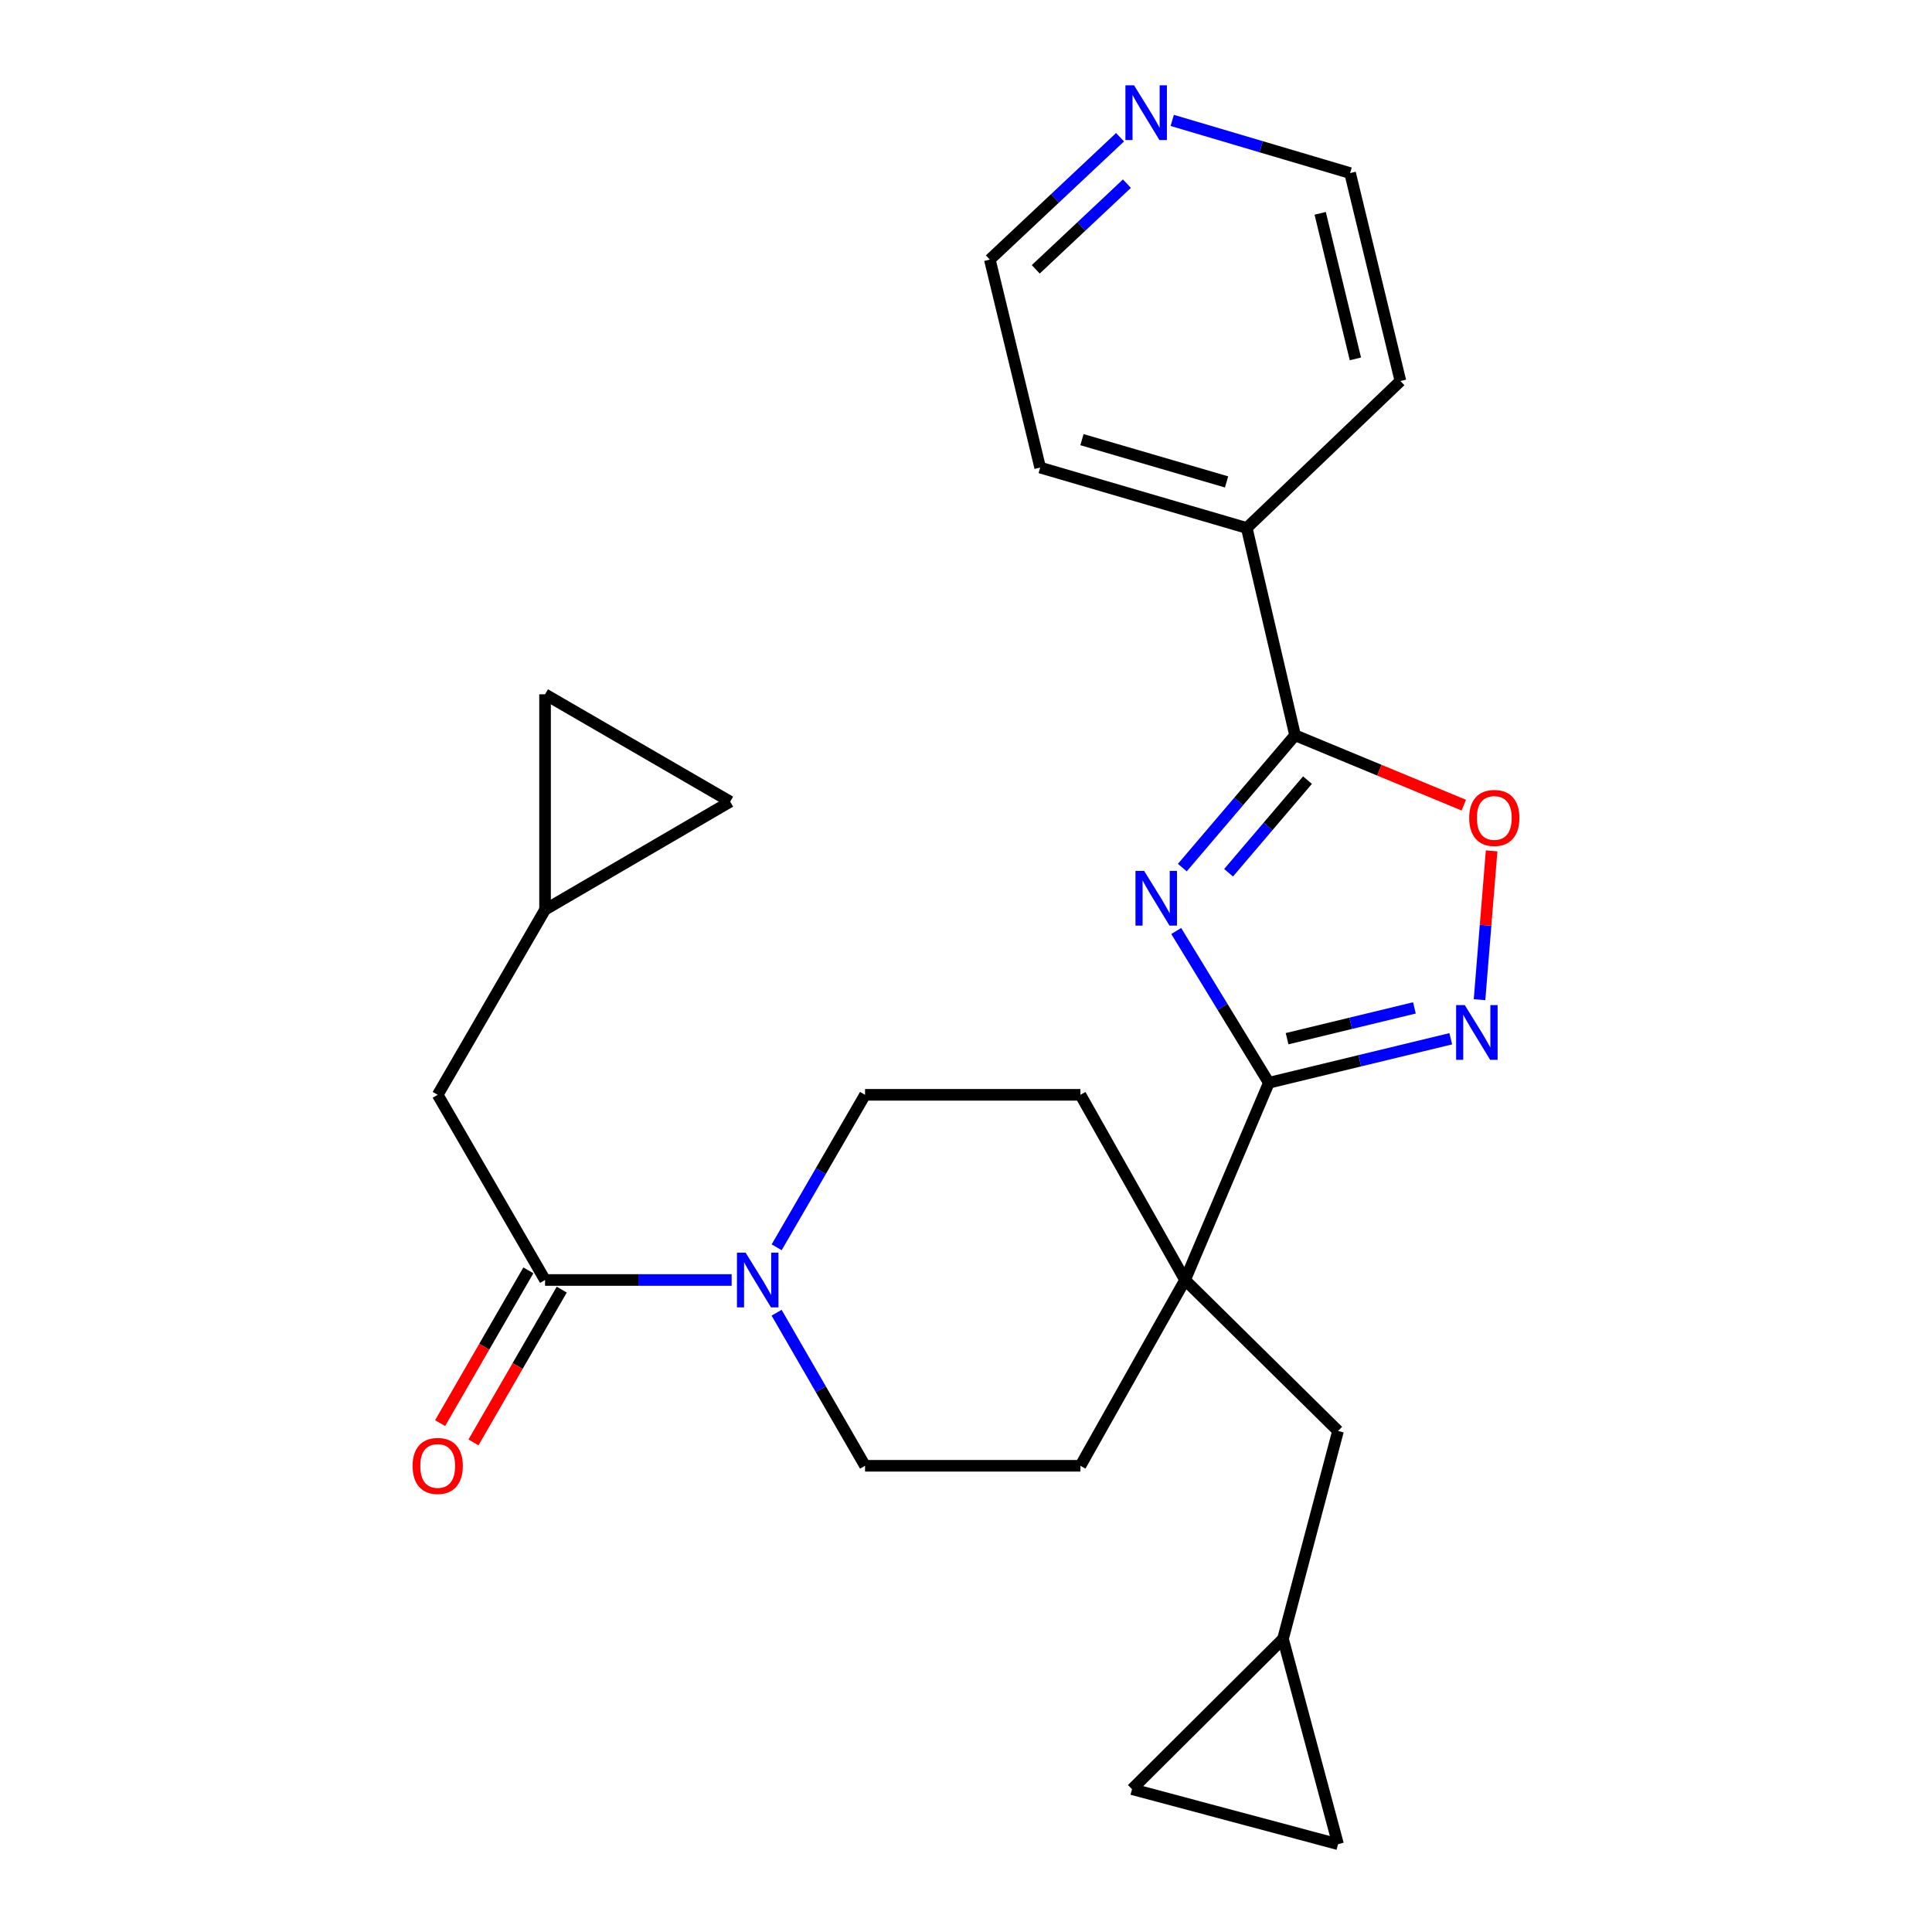 <?xml version='1.0' encoding='iso-8859-1'?>
<svg version='1.1' baseProfile='full'
              xmlns='http://www.w3.org/2000/svg'
                      xmlns:rdkit='http://www.rdkit.org/xml'
                      xmlns:xlink='http://www.w3.org/1999/xlink'
                  xml:space='preserve'
width='1000px' height='1000px' viewBox='0 0 1000 1000'>
<!-- END OF HEADER -->
<rect style='opacity:1.0;fill:#FFFFFF;stroke:none' width='1000' height='1000' x='0' y='0'> </rect>
<path class='bond-0' d='M 608.812,481.882 L 632.788,521.16' style='fill:none;fill-rule:evenodd;stroke:#0000FF;stroke-width:6px;stroke-linecap:butt;stroke-linejoin:miter;stroke-opacity:1' />
<path class='bond-0' d='M 632.788,521.16 L 656.763,560.437' style='fill:none;fill-rule:evenodd;stroke:#000000;stroke-width:6px;stroke-linecap:butt;stroke-linejoin:miter;stroke-opacity:1' />
<path class='bond-1' d='M 611.971,449.066 L 641.145,414.82' style='fill:none;fill-rule:evenodd;stroke:#0000FF;stroke-width:6px;stroke-linecap:butt;stroke-linejoin:miter;stroke-opacity:1' />
<path class='bond-1' d='M 641.145,414.82 L 670.319,380.574' style='fill:none;fill-rule:evenodd;stroke:#000000;stroke-width:6px;stroke-linecap:butt;stroke-linejoin:miter;stroke-opacity:1' />
<path class='bond-1' d='M 635.911,451.731 L 656.333,427.759' style='fill:none;fill-rule:evenodd;stroke:#0000FF;stroke-width:6px;stroke-linecap:butt;stroke-linejoin:miter;stroke-opacity:1' />
<path class='bond-1' d='M 656.333,427.759 L 676.754,403.787' style='fill:none;fill-rule:evenodd;stroke:#000000;stroke-width:6px;stroke-linecap:butt;stroke-linejoin:miter;stroke-opacity:1' />
<path class='bond-2' d='M 656.763,560.437 L 703.839,549.047' style='fill:none;fill-rule:evenodd;stroke:#000000;stroke-width:6px;stroke-linecap:butt;stroke-linejoin:miter;stroke-opacity:1' />
<path class='bond-2' d='M 703.839,549.047 L 750.915,537.658' style='fill:none;fill-rule:evenodd;stroke:#0000FF;stroke-width:6px;stroke-linecap:butt;stroke-linejoin:miter;stroke-opacity:1' />
<path class='bond-2' d='M 666.194,537.628 L 699.147,529.655' style='fill:none;fill-rule:evenodd;stroke:#000000;stroke-width:6px;stroke-linecap:butt;stroke-linejoin:miter;stroke-opacity:1' />
<path class='bond-2' d='M 699.147,529.655 L 732.1,521.683' style='fill:none;fill-rule:evenodd;stroke:#0000FF;stroke-width:6px;stroke-linecap:butt;stroke-linejoin:miter;stroke-opacity:1' />
<path class='bond-3' d='M 656.763,560.437 L 613.391,662.522' style='fill:none;fill-rule:evenodd;stroke:#000000;stroke-width:6px;stroke-linecap:butt;stroke-linejoin:miter;stroke-opacity:1' />
<path class='bond-4' d='M 670.319,380.574 L 713.987,398.658' style='fill:none;fill-rule:evenodd;stroke:#000000;stroke-width:6px;stroke-linecap:butt;stroke-linejoin:miter;stroke-opacity:1' />
<path class='bond-4' d='M 713.987,398.658 L 757.656,416.743' style='fill:none;fill-rule:evenodd;stroke:#FF0000;stroke-width:6px;stroke-linecap:butt;stroke-linejoin:miter;stroke-opacity:1' />
<path class='bond-18' d='M 670.319,380.574 L 645.313,273.28' style='fill:none;fill-rule:evenodd;stroke:#000000;stroke-width:6px;stroke-linecap:butt;stroke-linejoin:miter;stroke-opacity:1' />
<path class='bond-26' d='M 765.8,517.443 L 768.928,478.923' style='fill:none;fill-rule:evenodd;stroke:#0000FF;stroke-width:6px;stroke-linecap:butt;stroke-linejoin:miter;stroke-opacity:1' />
<path class='bond-26' d='M 768.928,478.923 L 772.056,440.404' style='fill:none;fill-rule:evenodd;stroke:#FF0000;stroke-width:6px;stroke-linecap:butt;stroke-linejoin:miter;stroke-opacity:1' />
<path class='bond-10' d='M 613.391,662.522 L 692.565,740.654' style='fill:none;fill-rule:evenodd;stroke:#000000;stroke-width:6px;stroke-linecap:butt;stroke-linejoin:miter;stroke-opacity:1' />
<path class='bond-17' d='M 613.391,662.522 L 559.223,758.688' style='fill:none;fill-rule:evenodd;stroke:#000000;stroke-width:6px;stroke-linecap:butt;stroke-linejoin:miter;stroke-opacity:1' />
<path class='bond-19' d='M 613.391,662.522 L 559.223,566.677' style='fill:none;fill-rule:evenodd;stroke:#000000;stroke-width:6px;stroke-linecap:butt;stroke-linejoin:miter;stroke-opacity:1' />
<path class='bond-5' d='M 401.999,645.593 L 424.874,606.135' style='fill:none;fill-rule:evenodd;stroke:#0000FF;stroke-width:6px;stroke-linecap:butt;stroke-linejoin:miter;stroke-opacity:1' />
<path class='bond-5' d='M 424.874,606.135 L 447.749,566.677' style='fill:none;fill-rule:evenodd;stroke:#000000;stroke-width:6px;stroke-linecap:butt;stroke-linejoin:miter;stroke-opacity:1' />
<path class='bond-6' d='M 378.693,662.522 L 330.406,662.522' style='fill:none;fill-rule:evenodd;stroke:#0000FF;stroke-width:6px;stroke-linecap:butt;stroke-linejoin:miter;stroke-opacity:1' />
<path class='bond-6' d='M 330.406,662.522 L 282.119,662.522' style='fill:none;fill-rule:evenodd;stroke:#000000;stroke-width:6px;stroke-linecap:butt;stroke-linejoin:miter;stroke-opacity:1' />
<path class='bond-28' d='M 401.97,679.459 L 424.86,719.074' style='fill:none;fill-rule:evenodd;stroke:#0000FF;stroke-width:6px;stroke-linecap:butt;stroke-linejoin:miter;stroke-opacity:1' />
<path class='bond-28' d='M 424.86,719.074 L 447.749,758.688' style='fill:none;fill-rule:evenodd;stroke:#000000;stroke-width:6px;stroke-linecap:butt;stroke-linejoin:miter;stroke-opacity:1' />
<path class='bond-9' d='M 282.119,662.522 L 226.554,566.677' style='fill:none;fill-rule:evenodd;stroke:#000000;stroke-width:6px;stroke-linecap:butt;stroke-linejoin:miter;stroke-opacity:1' />
<path class='bond-20' d='M 273.481,657.531 L 250.638,697.066' style='fill:none;fill-rule:evenodd;stroke:#000000;stroke-width:6px;stroke-linecap:butt;stroke-linejoin:miter;stroke-opacity:1' />
<path class='bond-20' d='M 250.638,697.066 L 227.795,736.601' style='fill:none;fill-rule:evenodd;stroke:#FF0000;stroke-width:6px;stroke-linecap:butt;stroke-linejoin:miter;stroke-opacity:1' />
<path class='bond-20' d='M 290.756,667.513 L 267.913,707.048' style='fill:none;fill-rule:evenodd;stroke:#000000;stroke-width:6px;stroke-linecap:butt;stroke-linejoin:miter;stroke-opacity:1' />
<path class='bond-20' d='M 267.913,707.048 L 245.07,746.583' style='fill:none;fill-rule:evenodd;stroke:#FF0000;stroke-width:6px;stroke-linecap:butt;stroke-linejoin:miter;stroke-opacity:1' />
<path class='bond-7' d='M 282.119,470.844 L 226.554,566.677' style='fill:none;fill-rule:evenodd;stroke:#000000;stroke-width:6px;stroke-linecap:butt;stroke-linejoin:miter;stroke-opacity:1' />
<path class='bond-12' d='M 282.119,470.844 L 282.119,359.37' style='fill:none;fill-rule:evenodd;stroke:#000000;stroke-width:6px;stroke-linecap:butt;stroke-linejoin:miter;stroke-opacity:1' />
<path class='bond-13' d='M 282.119,470.844 L 377.963,414.935' style='fill:none;fill-rule:evenodd;stroke:#000000;stroke-width:6px;stroke-linecap:butt;stroke-linejoin:miter;stroke-opacity:1' />
<path class='bond-8' d='M 664.079,848.282 L 692.565,740.654' style='fill:none;fill-rule:evenodd;stroke:#000000;stroke-width:6px;stroke-linecap:butt;stroke-linejoin:miter;stroke-opacity:1' />
<path class='bond-11' d='M 664.079,848.282 L 692.565,954.545' style='fill:none;fill-rule:evenodd;stroke:#000000;stroke-width:6px;stroke-linecap:butt;stroke-linejoin:miter;stroke-opacity:1' />
<path class='bond-14' d='M 664.079,848.282 L 585.935,926.059' style='fill:none;fill-rule:evenodd;stroke:#000000;stroke-width:6px;stroke-linecap:butt;stroke-linejoin:miter;stroke-opacity:1' />
<path class='bond-29' d='M 692.565,954.545 L 585.935,926.059' style='fill:none;fill-rule:evenodd;stroke:#000000;stroke-width:6px;stroke-linecap:butt;stroke-linejoin:miter;stroke-opacity:1' />
<path class='bond-30' d='M 282.119,359.37 L 377.963,414.935' style='fill:none;fill-rule:evenodd;stroke:#000000;stroke-width:6px;stroke-linecap:butt;stroke-linejoin:miter;stroke-opacity:1' />
<path class='bond-15' d='M 447.749,758.688 L 559.223,758.688' style='fill:none;fill-rule:evenodd;stroke:#000000;stroke-width:6px;stroke-linecap:butt;stroke-linejoin:miter;stroke-opacity:1' />
<path class='bond-16' d='M 447.749,566.677 L 559.223,566.677' style='fill:none;fill-rule:evenodd;stroke:#000000;stroke-width:6px;stroke-linecap:butt;stroke-linejoin:miter;stroke-opacity:1' />
<path class='bond-24' d='M 645.313,273.28 L 724.853,197.209' style='fill:none;fill-rule:evenodd;stroke:#000000;stroke-width:6px;stroke-linecap:butt;stroke-linejoin:miter;stroke-opacity:1' />
<path class='bond-25' d='M 645.313,273.28 L 538.384,242.022' style='fill:none;fill-rule:evenodd;stroke:#000000;stroke-width:6px;stroke-linecap:butt;stroke-linejoin:miter;stroke-opacity:1' />
<path class='bond-25' d='M 634.872,249.441 L 560.022,227.561' style='fill:none;fill-rule:evenodd;stroke:#000000;stroke-width:6px;stroke-linecap:butt;stroke-linejoin:miter;stroke-opacity:1' />
<path class='bond-21' d='M 579.735,71.026 L 546.036,102.694' style='fill:none;fill-rule:evenodd;stroke:#0000FF;stroke-width:6px;stroke-linecap:butt;stroke-linejoin:miter;stroke-opacity:1' />
<path class='bond-21' d='M 546.036,102.694 L 512.337,134.362' style='fill:none;fill-rule:evenodd;stroke:#000000;stroke-width:6px;stroke-linecap:butt;stroke-linejoin:miter;stroke-opacity:1' />
<path class='bond-21' d='M 583.288,95.066 L 559.699,117.233' style='fill:none;fill-rule:evenodd;stroke:#0000FF;stroke-width:6px;stroke-linecap:butt;stroke-linejoin:miter;stroke-opacity:1' />
<path class='bond-21' d='M 559.699,117.233 L 536.109,139.401' style='fill:none;fill-rule:evenodd;stroke:#000000;stroke-width:6px;stroke-linecap:butt;stroke-linejoin:miter;stroke-opacity:1' />
<path class='bond-27' d='M 606.743,62.32 L 652.774,75.951' style='fill:none;fill-rule:evenodd;stroke:#0000FF;stroke-width:6px;stroke-linecap:butt;stroke-linejoin:miter;stroke-opacity:1' />
<path class='bond-27' d='M 652.774,75.951 L 698.805,89.582' style='fill:none;fill-rule:evenodd;stroke:#000000;stroke-width:6px;stroke-linecap:butt;stroke-linejoin:miter;stroke-opacity:1' />
<path class='bond-22' d='M 698.805,89.582 L 724.853,197.209' style='fill:none;fill-rule:evenodd;stroke:#000000;stroke-width:6px;stroke-linecap:butt;stroke-linejoin:miter;stroke-opacity:1' />
<path class='bond-22' d='M 683.321,110.419 L 701.554,185.758' style='fill:none;fill-rule:evenodd;stroke:#000000;stroke-width:6px;stroke-linecap:butt;stroke-linejoin:miter;stroke-opacity:1' />
<path class='bond-23' d='M 512.337,134.362 L 538.384,242.022' style='fill:none;fill-rule:evenodd;stroke:#000000;stroke-width:6px;stroke-linecap:butt;stroke-linejoin:miter;stroke-opacity:1' />
<path  class='atom-0' d='M 592.201 450.765
L 601.481 465.765
Q 602.401 467.245, 603.881 469.925
Q 605.361 472.605, 605.441 472.765
L 605.441 450.765
L 609.201 450.765
L 609.201 479.085
L 605.321 479.085
L 595.361 462.685
Q 594.201 460.765, 592.961 458.565
Q 591.761 456.365, 591.401 455.685
L 591.401 479.085
L 587.721 479.085
L 587.721 450.765
L 592.201 450.765
' fill='#0000FF'/>
<path  class='atom-3' d='M 758.164 520.229
L 767.444 535.229
Q 768.364 536.709, 769.844 539.389
Q 771.324 542.069, 771.404 542.229
L 771.404 520.229
L 775.164 520.229
L 775.164 548.549
L 771.284 548.549
L 761.324 532.149
Q 760.164 530.229, 758.924 528.029
Q 757.724 525.829, 757.364 525.149
L 757.364 548.549
L 753.684 548.549
L 753.684 520.229
L 758.164 520.229
' fill='#0000FF'/>
<path  class='atom-5' d='M 760.446 423.362
Q 760.446 416.562, 763.806 412.762
Q 767.166 408.962, 773.446 408.962
Q 779.726 408.962, 783.086 412.762
Q 786.446 416.562, 786.446 423.362
Q 786.446 430.242, 783.046 434.162
Q 779.646 438.042, 773.446 438.042
Q 767.206 438.042, 763.806 434.162
Q 760.446 430.282, 760.446 423.362
M 773.446 434.842
Q 777.766 434.842, 780.086 431.962
Q 782.446 429.042, 782.446 423.362
Q 782.446 417.802, 780.086 415.002
Q 777.766 412.162, 773.446 412.162
Q 769.126 412.162, 766.766 414.962
Q 764.446 417.762, 764.446 423.362
Q 764.446 429.082, 766.766 431.962
Q 769.126 434.842, 773.446 434.842
' fill='#FF0000'/>
<path  class='atom-6' d='M 385.924 648.362
L 395.204 663.362
Q 396.124 664.842, 397.604 667.522
Q 399.084 670.202, 399.164 670.362
L 399.164 648.362
L 402.924 648.362
L 402.924 676.682
L 399.044 676.682
L 389.084 660.282
Q 387.924 658.362, 386.684 656.162
Q 385.484 653.962, 385.124 653.282
L 385.124 676.682
L 381.444 676.682
L 381.444 648.362
L 385.924 648.362
' fill='#0000FF'/>
<path  class='atom-21' d='M 213.554 758.768
Q 213.554 751.968, 216.914 748.168
Q 220.274 744.368, 226.554 744.368
Q 232.834 744.368, 236.194 748.168
Q 239.554 751.968, 239.554 758.768
Q 239.554 765.648, 236.154 769.568
Q 232.754 773.448, 226.554 773.448
Q 220.314 773.448, 216.914 769.568
Q 213.554 765.688, 213.554 758.768
M 226.554 770.248
Q 230.874 770.248, 233.194 767.368
Q 235.554 764.448, 235.554 758.768
Q 235.554 753.208, 233.194 750.408
Q 230.874 747.568, 226.554 747.568
Q 222.234 747.568, 219.874 750.368
Q 217.554 753.168, 217.554 758.768
Q 217.554 764.488, 219.874 767.368
Q 222.234 770.248, 226.554 770.248
' fill='#FF0000'/>
<path  class='atom-22' d='M 586.991 44.165
L 596.271 59.165
Q 597.191 60.645, 598.671 63.325
Q 600.151 66.005, 600.231 66.165
L 600.231 44.165
L 603.991 44.165
L 603.991 72.485
L 600.111 72.485
L 590.151 56.085
Q 588.991 54.165, 587.751 51.965
Q 586.551 49.765, 586.191 49.085
L 586.191 72.485
L 582.511 72.485
L 582.511 44.165
L 586.991 44.165
' fill='#0000FF'/>
</svg>
